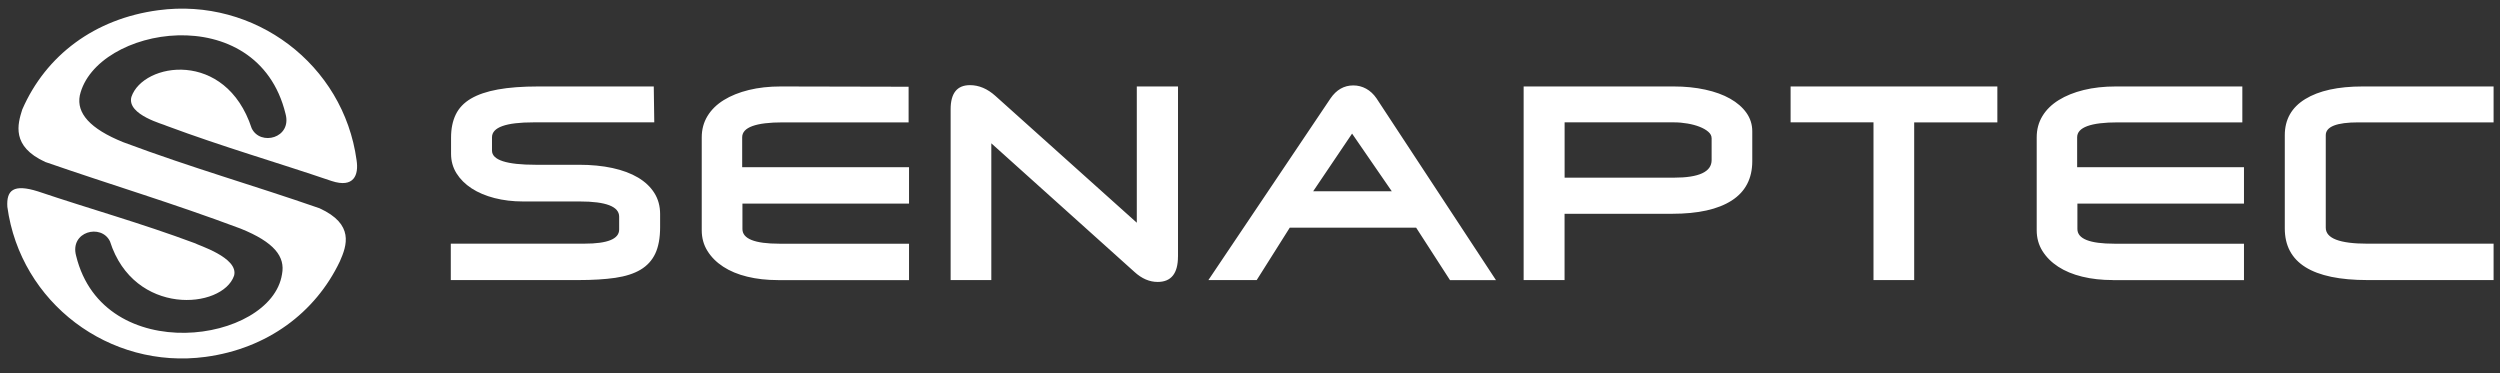 <svg width="154" height="23" viewBox="0 0 154 23" fill="none" xmlns="http://www.w3.org/2000/svg">
<rect x="0" y="0" width="154" height="23" fill="#333333" stroke="none"/>
<path fill-rule="evenodd" clip-rule="evenodd" d="M9.75 0.63C15.69 -0.169 21.161 3.972 21.965 9.867C22.106 10.777 21.806 11.603 20.422 11.148C17.018 9.988 13.8 9.069 10.255 7.75C10.171 7.676 7.786 7.091 8.095 5.968C8.815 3.842 13.903 3.025 15.502 7.899C16.035 9.013 18 8.512 17.588 7.008C15.848 -0.122 5.878 1.632 4.915 5.884C4.709 6.961 5.523 7.927 7.599 8.762C11.873 10.359 15.512 11.38 19.683 12.829C21.834 13.813 21.367 15.122 20.937 16.097C19.421 19.281 16.447 21.472 12.668 21.983C6.729 22.781 1.257 18.64 0.453 12.745C0.388 11.715 0.827 11.316 2.333 11.789C5.579 12.884 8.647 13.729 12.032 14.992C12.135 15.085 14.735 15.865 14.417 16.988C13.697 19.049 8.254 19.504 6.776 14.871C6.243 13.757 4.279 14.258 4.69 15.762C6.374 22.651 16.718 21.138 17.373 16.886C17.579 15.809 16.896 14.918 14.82 14.082C10.527 12.476 6.991 11.436 2.791 9.979C0.678 9.013 1.089 7.639 1.37 6.748C2.829 3.396 5.841 1.15 9.75 0.63Z" fill="white"/>
<path d="M40.303 7.537H32.861C31.159 7.537 30.307 7.844 30.307 8.456V9.279C30.307 9.86 31.206 10.15 33.001 10.15H35.665C36.426 10.15 37.116 10.217 37.732 10.351C38.349 10.486 38.874 10.683 39.307 10.94C39.74 11.199 40.075 11.516 40.311 11.893C40.546 12.269 40.663 12.699 40.663 13.184V13.99C40.663 14.657 40.563 15.201 40.365 15.621C40.167 16.041 39.864 16.371 39.457 16.614C39.05 16.856 38.529 17.022 37.898 17.115C37.267 17.206 36.512 17.252 35.634 17.252H27.769V15.009H36.009C37.43 15.009 38.14 14.719 38.14 14.138V13.346C38.14 12.722 37.33 12.41 35.711 12.41H32.218C31.592 12.41 31.008 12.341 30.463 12.201C29.921 12.062 29.45 11.863 29.052 11.604C28.656 11.345 28.346 11.036 28.12 10.676C27.896 10.316 27.785 9.916 27.785 9.475V8.474C27.785 7.925 27.882 7.452 28.075 7.054C28.268 6.656 28.579 6.33 29.007 6.076C29.436 5.824 29.99 5.635 30.668 5.512C31.347 5.388 32.177 5.326 33.159 5.326H40.272L40.303 7.538V7.537ZM47.926 17.254C47.237 17.254 46.606 17.184 46.031 17.043C45.456 16.904 44.963 16.698 44.551 16.429C44.139 16.161 43.815 15.837 43.58 15.46C43.345 15.084 43.227 14.659 43.227 14.186V8.458C43.227 7.973 43.345 7.538 43.58 7.15C43.815 6.763 44.148 6.435 44.583 6.166C45.016 5.897 45.531 5.69 46.126 5.544C46.721 5.398 47.379 5.325 48.1 5.326L55.97 5.343V7.538H48.224C46.552 7.538 45.718 7.845 45.718 8.458V10.298H55.996V12.541H45.734V14.108C45.734 14.71 46.491 15.012 48.007 15.012H55.996V17.256H47.928L47.926 17.254ZM72.563 15.8C72.563 16.844 72.146 17.367 71.31 17.367C70.809 17.367 70.334 17.163 69.885 16.753L61.065 8.828V17.254H58.559V6.73C58.559 5.74 58.956 5.245 59.749 5.245C60.303 5.245 60.825 5.466 61.316 5.907L70.027 13.72V5.326H72.565V15.802L72.563 15.8ZM89.319 17.254L87.235 14.025H79.449L77.412 17.254H74.436L81.955 6.068C82.32 5.531 82.791 5.262 83.364 5.262C83.646 5.262 83.91 5.33 84.155 5.464C84.399 5.599 84.612 5.796 84.789 6.053L92.152 17.256H89.316L89.319 17.254ZM83.288 8.23L80.892 11.781H85.733L83.288 8.23ZM107.94 9.925C107.94 11.002 107.516 11.811 106.671 12.354C105.825 12.898 104.603 13.169 103.004 13.169H96.377V17.252H93.856V5.326H103.099C103.8 5.326 104.447 5.391 105.041 5.521C105.637 5.65 106.149 5.836 106.576 6.078C107.004 6.32 107.339 6.611 107.579 6.949C107.819 7.288 107.94 7.668 107.94 8.088V9.928V9.925ZM105.434 8.504C105.434 8.365 105.366 8.235 105.231 8.118C105.096 8 104.917 7.897 104.698 7.811C104.479 7.724 104.231 7.658 103.954 7.61C103.677 7.562 103.399 7.537 103.117 7.537H96.38V10.944H103.117C104.663 10.944 105.436 10.583 105.436 9.862V8.506L105.434 8.504ZM117.914 7.535V17.252H115.407V7.537H110.301V5.326H123.037V7.538H117.914V7.535ZM130.16 17.252C129.47 17.252 128.839 17.183 128.264 17.042C127.689 16.902 127.197 16.697 126.784 16.428C126.372 16.159 126.048 15.835 125.813 15.459C125.578 15.082 125.461 14.657 125.461 14.184V8.458C125.461 7.973 125.578 7.538 125.813 7.15C126.048 6.763 126.382 6.435 126.817 6.166C127.25 5.897 127.765 5.69 128.359 5.544C128.955 5.398 129.612 5.326 130.334 5.326H138.128V7.538H130.459C128.788 7.538 127.952 7.845 127.952 8.458V10.298H138.229V12.541H127.968V14.108C127.968 14.71 128.725 15.012 130.24 15.012H138.229V17.256H130.161L130.16 17.252ZM145.835 17.252C142.44 17.252 140.743 16.192 140.743 14.071V8.328C140.743 7.359 141.163 6.617 142.004 6.101C142.845 5.585 144.022 5.326 145.537 5.326H153.605V7.538H145.271C143.935 7.538 143.267 7.802 143.267 8.328V14.027C143.267 14.684 144.123 15.011 145.835 15.011H153.605V17.254H145.835V17.252Z" fill="white"/>
</svg>

